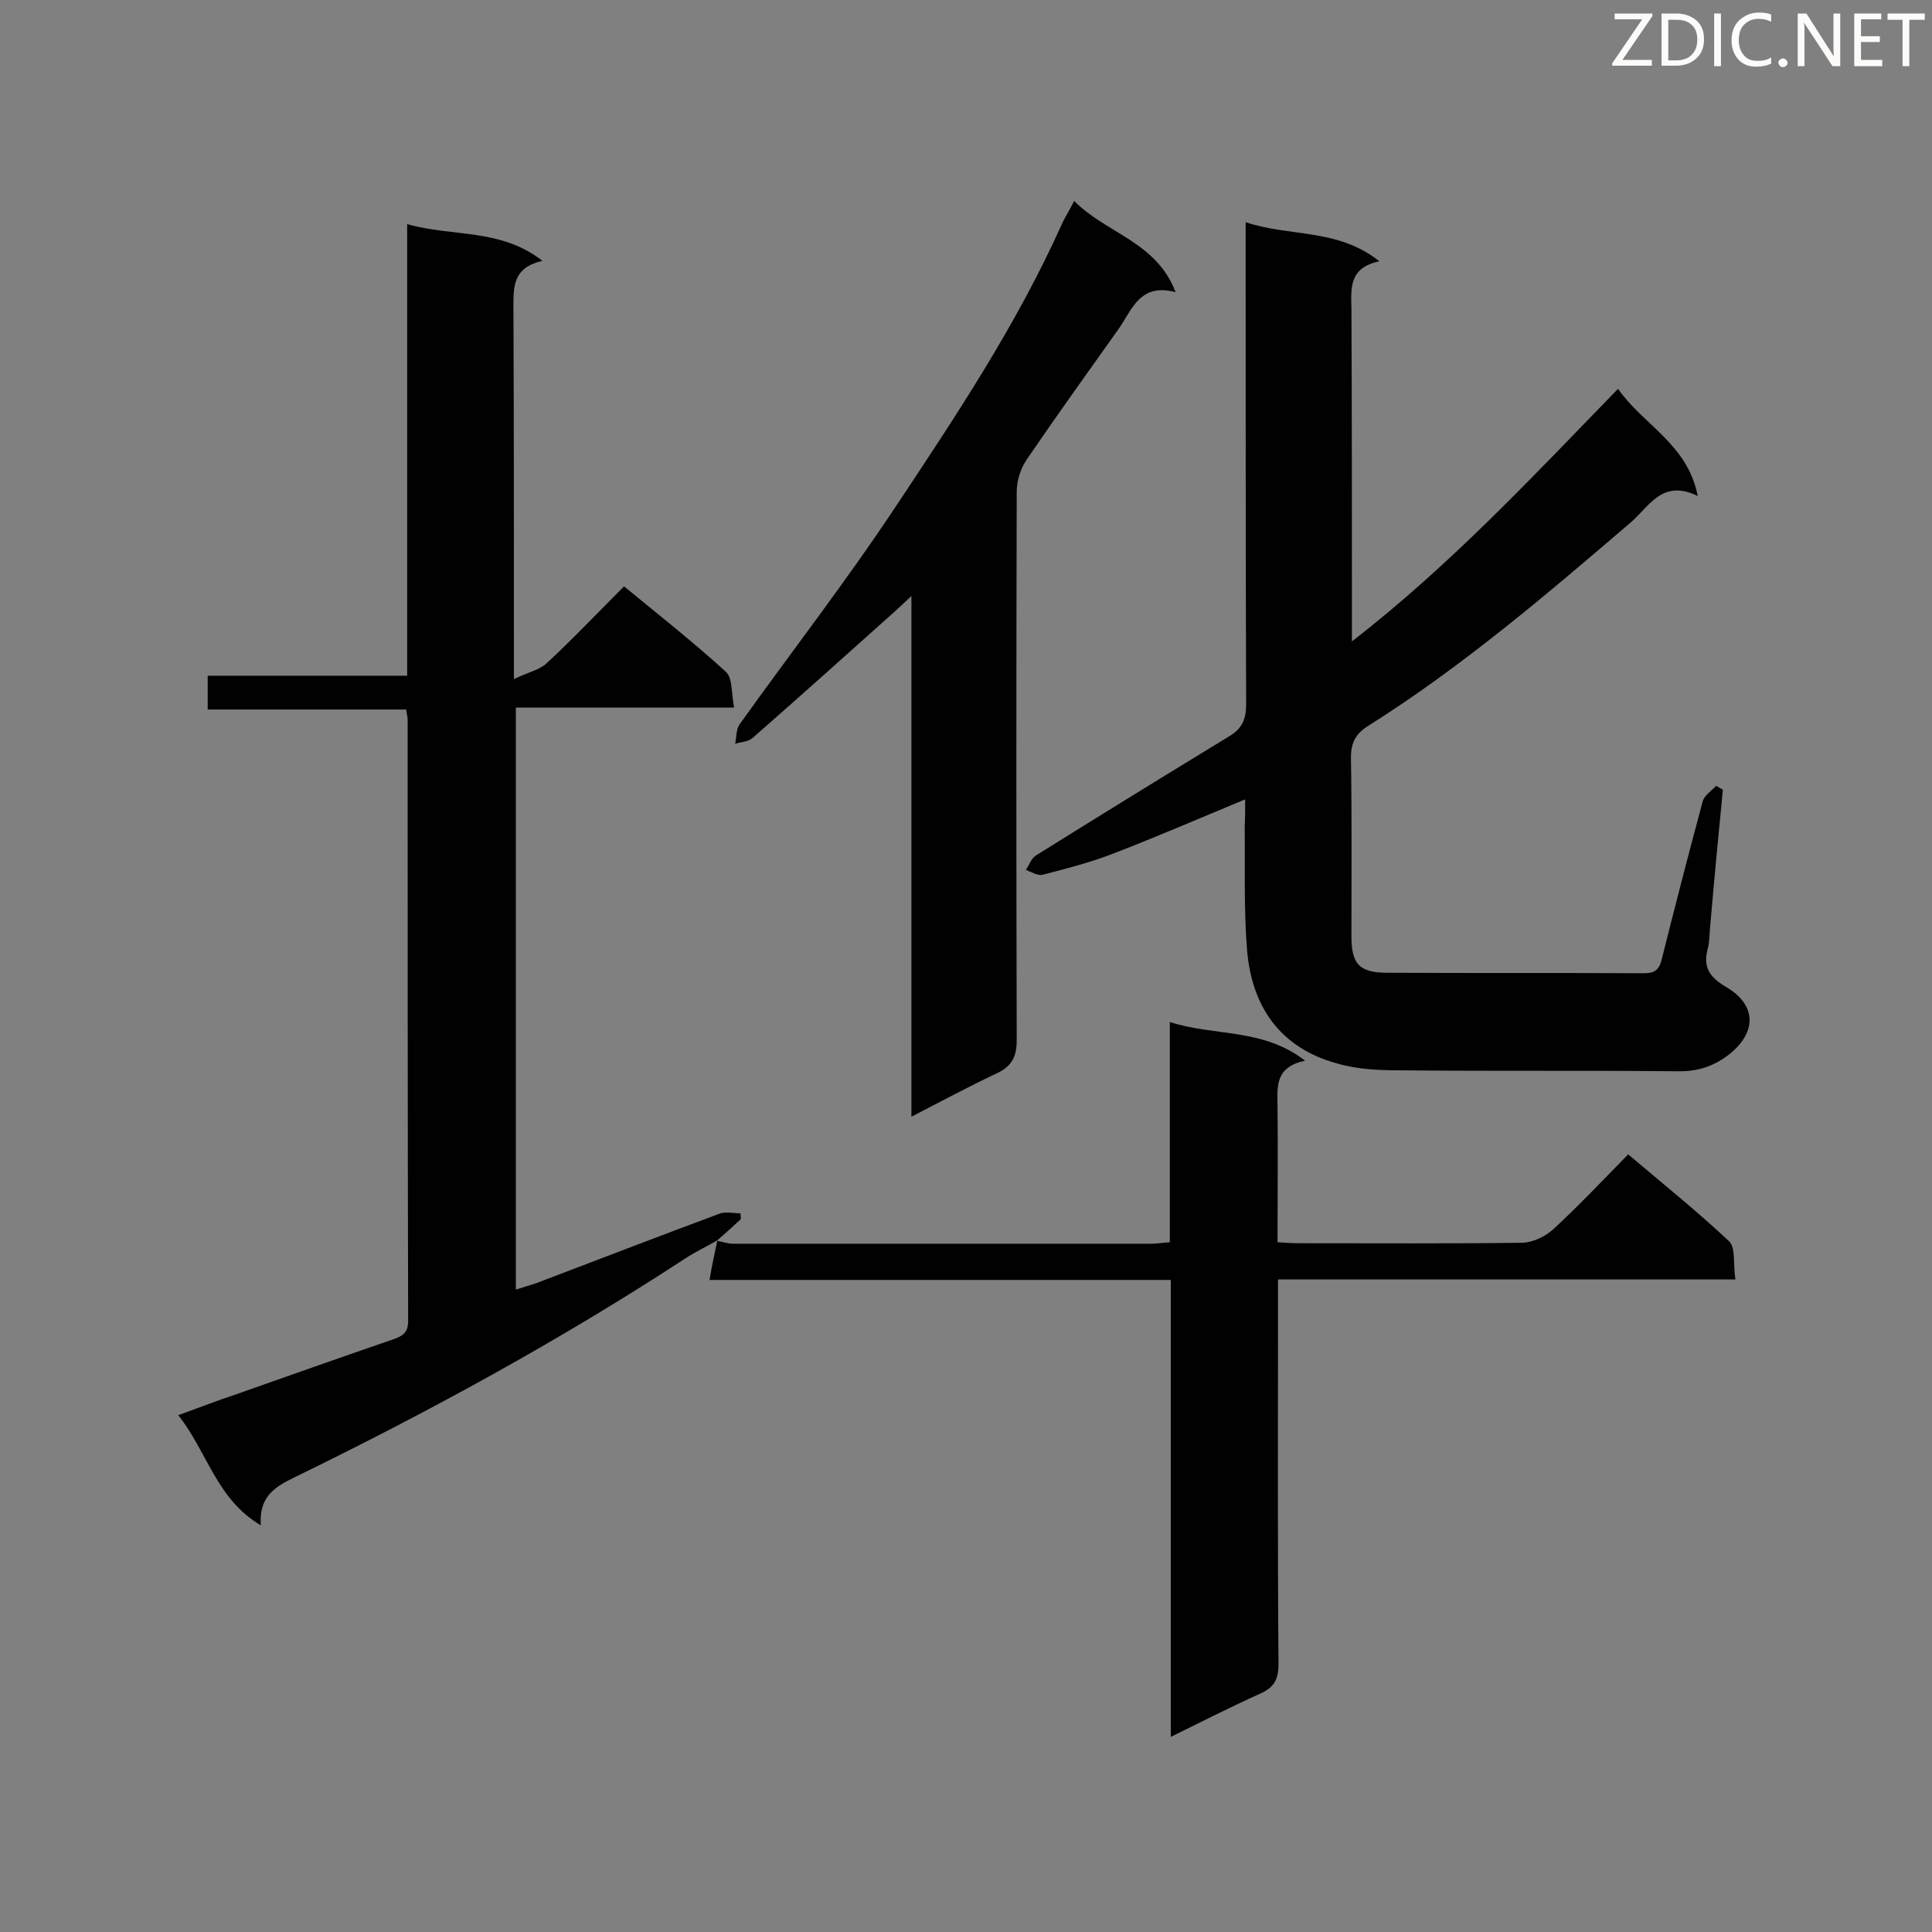 <svg enable-background="new 0 0 400 400" viewBox="0 0 400 400" xmlns="http://www.w3.org/2000/svg"><rect x="0" y="0" width="400" height="400" fill="#808080" stroke="none"/><path d="m148.5 256.8c-2.2 1.3-4.6 2.4-6.7 3.8-26 17-53.2 31.8-81.1 45.4-4.1 2-7.1 4.1-6.7 9.8-9.2-5.4-11.1-15.3-17.1-22.8 4.4-1.6 8.3-3.1 12.2-4.4 10.8-3.8 21.5-7.6 32.3-11.3 2-.7 3.1-1.4 3.1-3.8-.1-41.5-.1-83-.1-124.5 0-.6-.2-1.1-.3-2.1-13.6 0-27.2 0-41.1 0 0-2.5 0-4.5 0-7h41.3c0-31.2 0-62 0-93.5 9.4 2.7 19.3.8 28 7.6-6.1 1.4-6 5.3-6 9.6.1 23.6.1 47.3.1 70.9v6.1c2.9-1.4 5.3-1.9 6.8-3.3 5.4-5 10.5-10.4 16-15.9 7.2 5.9 14.4 11.6 21.1 17.7 1.4 1.3 1.1 4.5 1.7 7.4-15.4 0-30.1 0-45.2 0v120.5c1.5-.5 3-.9 4.4-1.4 12.6-4.8 25.1-9.6 37.7-14.3 1.3-.5 2.9-.1 4.4-.1 0 .4.1.8.1 1.2-1.6 1.5-3.3 3-4.9 4.4z" fill="#010101"/><path d="m257.8 165.5c-9.4 3.9-18.2 7.7-27 11.1-4.8 1.9-9.9 3.2-14.9 4.5-1 .3-2.4-.6-3.5-1 .7-1 1.1-2.4 2.1-3 13.3-8.3 26.6-16.5 39.9-24.6 2.7-1.6 3.6-3.5 3.6-6.6-.1-31.2-.1-62.4-.1-93.6 0-1.7 0-3.5 0-6.3 9.2 3.1 19 1.2 27.7 8.1-6.3 1.3-5.9 5.5-5.8 9.8.1 21.2.1 42.4.1 63.5v5.4c20.5-15.9 37.4-34.1 55.1-52.3 5.2 7.5 14.4 11.4 16.5 22.2-7.3-3.6-10 2.1-13.8 5.4-17.4 14.9-34.8 29.8-54.3 42.1-2.6 1.6-3.7 3.4-3.7 6.6.2 12.3.1 24.7.1 37 0 5.8 1.6 7.6 7.5 7.6 17.7.1 35.4 0 53.1.1 2.4 0 3.2-.9 3.7-3.1 2.7-10.8 5.5-21.6 8.4-32.4.3-1.3 1.8-2.2 2.8-3.3.5.3.9.5 1.4.8-.9 9.3-1.8 18.6-2.6 28-.2 1.7-.1 3.5-.6 5.2-.9 3.7.6 5.7 3.8 7.6 6.4 3.7 6.5 9.4.7 14-3.1 2.4-6.3 3.5-10.3 3.5-19.3-.2-38.6 0-57.9-.2-4.3 0-8.8-.2-12.9-1.4-11.8-3.2-17.7-11.7-18.7-23.4-.7-8.5-.4-17.1-.5-25.7.1-1.8.1-3.5.1-5.6z" fill="#010101"/><path d="m148.5 256.9c1.1.2 2.2.6 3.3.6h86.6c1.1 0 2.2-.2 3.8-.3 0-15.1 0-30 0-45.6 9.3 3 19.2 1.2 28 8-6.1 1.3-5.8 5.2-5.7 9.3.1 9.3 0 18.5 0 28.3 1.6.1 3 .2 4.4.2 15.4 0 30.8.1 46.1-.1 2.3 0 5-1.3 6.7-2.9 5.2-4.8 10.1-10 15.4-15.4 7.2 6.1 14.3 11.8 20.9 18 1.4 1.4.8 4.8 1.3 7.9-31.9 0-63.1 0-94.7 0v5.6c0 24.7-.1 49.3.1 74 0 3.2-.9 4.9-3.9 6.2-6 2.7-11.9 5.7-18.4 8.9 0-31.9 0-63 0-94.6-31.7 0-63.1 0-95.5 0 .5-3.1 1.1-5.6 1.6-8.1 0-.1 0 0 0 0z" fill="#010101"/><path d="m222.4 41.6c6.7 6.8 17 8.4 21 18.9-7.4-2-9 3.6-11.8 7.6-6.4 9-12.8 17.9-19 27-1.3 1.9-2.1 4.4-2.1 6.7-.1 37.9-.1 75.7 0 113.6 0 3.6-1.2 5.5-4.3 6.9-5.7 2.7-11.3 5.7-17.5 8.9 0-36 0-71.3 0-107.8-1.8 1.7-2.9 2.7-4 3.7-9.6 8.6-19.2 17.2-28.9 25.7-.9.8-2.4.8-3.6 1.2.3-1.4.2-3 .9-4 10.8-15.1 22.2-29.8 32.4-45.2 12.5-18.8 25-37.6 34.3-58.3.6-1.4 1.5-2.7 2.6-4.9z" fill="#010101"/><g fill="#fcfbfa"><path d="m342.2 3.2-6.3 9.2h6.1v1.2h-8.2v-.5l6.2-9.1h-5.7v-1.2h7.8v.4z"/><path d="m344 13.7v-10.9h3.1c1.6 0 3 .5 4.1 1.4 1.1 1 1.6 2.2 1.6 3.9s-.5 3-1.6 4-2.5 1.5-4.2 1.5h-3zm1.4-9.6v8.4h1.6c1.4 0 2.5-.4 3.2-1.1.8-.8 1.2-1.8 1.2-3.2s-.4-2.4-1.2-3.1-1.8-1-3.1-1z"/><path d="m356.3 2.8v10.9h-1.4v-10.9z"/><path d="m366.6 13.2c-.8.4-1.8.6-3 .6-1.6 0-2.8-.5-3.7-1.5s-1.4-2.3-1.4-3.9c0-1.7.5-3.2 1.6-4.2s2.4-1.6 4-1.6c1 0 1.9.1 2.6.4v1.5c-.8-.4-1.6-.6-2.6-.6-1.2 0-2.2.4-3 1.2s-1.1 1.9-1.1 3.3c0 1.3.4 2.3 1.1 3.1s1.6 1.1 2.8 1.1c1.1 0 2-.2 2.8-.7v1.3z"/><path d="m368.2 13c0-.3.1-.5.3-.6.2-.2.4-.3.6-.3.3 0 .5.1.7.3s.3.4.3.6-.1.5-.3.6c-.2.2-.4.3-.7.3s-.5-.1-.6-.3c-.2-.2-.3-.4-.3-.6z"/><path d="m381.1 13.7h-1.7l-5.5-8.4c-.2-.2-.3-.5-.4-.7 0 .2.1.8.1 1.5v7.6h-1.4v-10.9h1.8l5.3 8.3c.3.4.4.6.4.8 0-.3-.1-.8-.1-1.6v-7.5h1.4v10.9z"/><path d="m389.7 13.7h-5.8v-10.9h5.6v1.2h-4.2v3.5h3.9v1.2h-3.9v3.7h4.4z"/><path d="m398.4 4.1h-3.1v9.6h-1.4v-9.6h-3.1v-1.3h7.7v1.3z"/></g></svg>